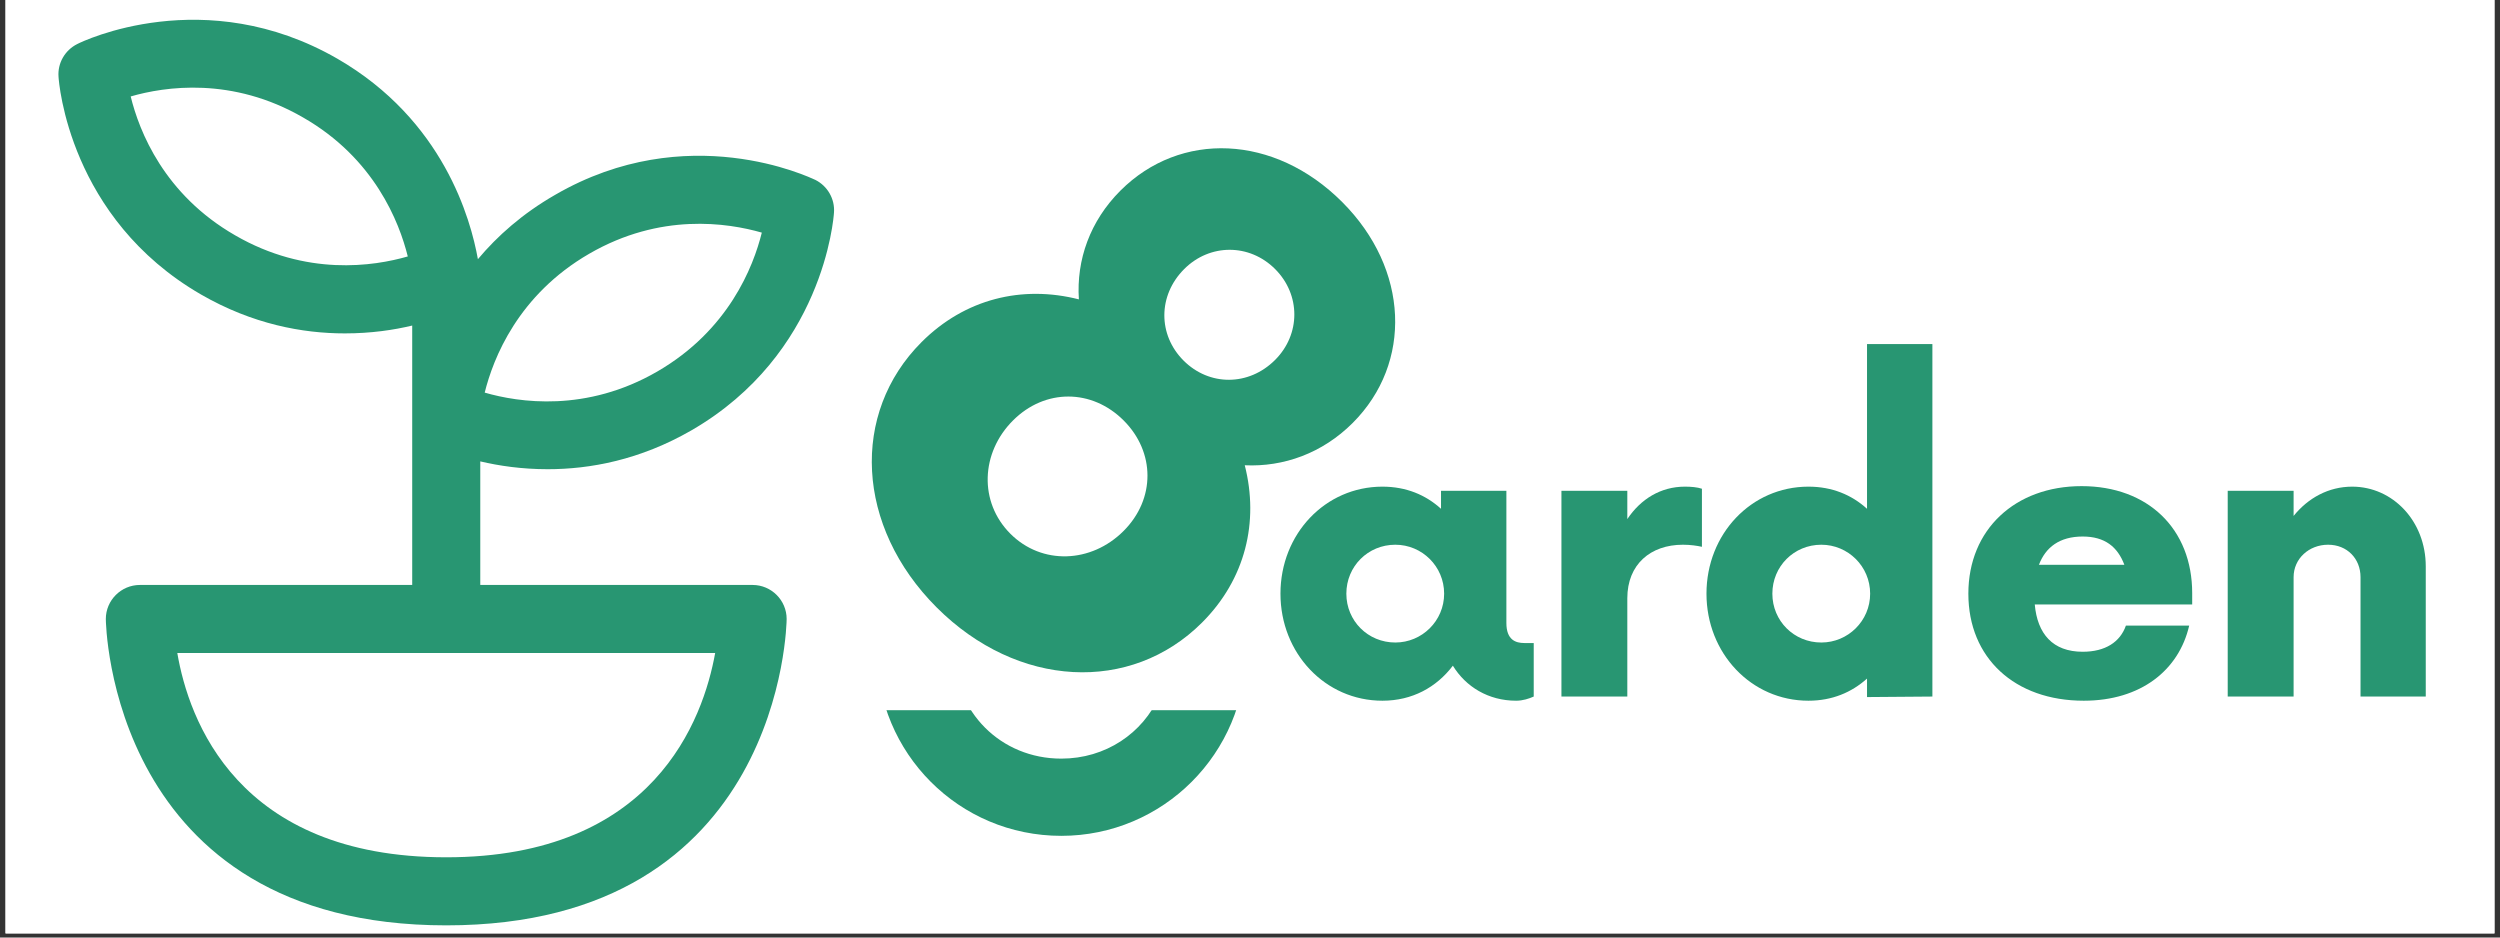 <svg xmlns="http://www.w3.org/2000/svg" xmlns:xlink="http://www.w3.org/1999/xlink" width="400" viewBox="0 0 300 112.5" height="150" preserveAspectRatio="xMidYMid meet"><rect x="0" y="0" width="300" height="112.5" fill="#333333" stroke="none"/><defs><g></g><clipPath id="b365c2959d"><path d="M 0.664 0 L 299.336 0 L 299.336 112.004 L 0.664 112.004 Z M 0.664 0 " clip-rule="nonzero"></path></clipPath><clipPath id="4380b9207a"><path d="M 7 2 L 100.117 2 L 100.117 111.254 L 7 111.254 Z M 7 2 " clip-rule="nonzero"></path></clipPath><clipPath id="ab9571776a"><path d="M 101.387 38.375 L 152.621 38.375 L 152.621 85.227 L 101.387 85.227 Z M 101.387 38.375 " clip-rule="nonzero"></path></clipPath></defs><g clip-path="url(#b365c2959d)"><path fill="#ffffff" d="M 0.664 0 L 299.336 0 L 299.336 112.004 L 0.664 112.004 Z M 0.664 0 " fill-opacity="1" fill-rule="nonzero"></path><path fill="#ffffff" d="M 0.664 0 L 299.336 0 L 299.336 112.004 L 0.664 112.004 Z M 0.664 0 " fill-opacity="1" fill-rule="nonzero"></path></g><g clip-path="url(#4380b9207a)"><path fill="#289672" d="M 16.785 70.195 L 49.465 70.195 L 49.465 39.066 C 47.258 39.598 44.523 40.008 41.375 40.008 C 36.312 40.008 30.305 38.902 24.137 35.348 C 8.289 26.199 7.062 9.898 7.023 9.207 C 6.898 7.57 7.797 6.02 9.27 5.285 C 9.883 4.957 24.586 -2.109 40.477 7.039 C 53.223 14.395 56.492 26.32 57.348 31.102 C 59.676 28.324 62.699 25.629 66.621 23.379 C 82.473 14.188 97.176 21.297 97.832 21.582 C 99.301 22.316 100.199 23.871 100.078 25.504 C 100.035 26.199 98.809 42.496 82.961 51.648 C 76.793 55.203 70.789 56.305 65.723 56.305 C 62.617 56.305 59.883 55.898 57.633 55.367 L 57.633 70.195 L 90.312 70.195 C 92.559 70.195 94.398 72.031 94.398 74.277 C 94.398 74.648 93.949 111.043 53.551 111.043 C 13.148 111.043 12.699 74.648 12.699 74.277 C 12.699 72.031 14.539 70.195 16.785 70.195 Z M 36.391 14.109 C 27.855 9.164 19.766 10.391 15.684 11.574 C 16.703 15.742 19.684 23.34 28.223 28.242 C 36.762 33.184 44.848 31.957 48.934 30.773 C 47.91 26.648 44.93 19.008 36.391 14.109 Z M 78.875 44.582 C 87.414 39.637 90.395 32.039 91.418 27.914 C 87.289 26.73 79.242 25.504 70.707 30.449 C 62.168 35.391 59.188 42.988 58.164 47.113 C 62.25 48.297 70.34 49.523 78.875 44.582 Z M 53.551 102.875 C 78.508 102.875 84.391 86.289 85.82 78.363 L 21.277 78.363 C 22.625 86.289 28.426 102.875 53.551 102.875 Z M 53.551 102.875 " fill-opacity="1" fill-rule="nonzero"></path></g><g fill="#289672" fill-opacity="1"><g transform="translate(151.75, 83.586)"><g><path d="M 31.172 -6.422 C 30.125 -6.422 29.016 -6.797 29.016 -8.828 L 29.016 -24.688 L 21.172 -24.688 L 21.172 -22.531 C 19.328 -24.203 16.984 -25.188 14.141 -25.188 C 7.281 -25.188 1.906 -19.516 1.906 -12.344 C 1.906 -5.188 7.281 0.5 14.141 0.5 C 17.719 0.5 20.625 -1.109 22.594 -3.703 C 24.141 -1.172 26.859 0.5 30.188 0.5 C 31 0.5 31.734 0.25 32.297 0 L 32.297 -6.422 Z M 15.688 -6.484 C 12.406 -6.484 9.812 -9.078 9.812 -12.344 C 9.812 -15.625 12.406 -18.219 15.688 -18.219 C 18.891 -18.219 21.547 -15.625 21.547 -12.344 C 21.547 -9.078 18.891 -6.484 15.688 -6.484 Z M 15.688 -6.484 "></path></g></g></g><g fill="#289672" fill-opacity="1"><g transform="translate(183.731, 83.586)"><g><path d="M 18.453 -25.188 C 15.562 -25.188 13.156 -23.703 11.547 -21.297 L 11.547 -24.688 L 3.641 -24.688 L 3.641 0 L 11.547 0 L 11.547 -11.797 C 11.547 -15.859 14.328 -18.219 18.219 -18.219 C 19.141 -18.219 19.938 -18.094 20.5 -17.969 L 20.5 -24.938 C 19.938 -25.125 19.203 -25.188 18.453 -25.188 Z M 18.453 -25.188 "></path></g></g></g><g fill="#289672" fill-opacity="1"><g transform="translate(202.871, 83.586)"><g><path d="M 21.172 -42.297 L 21.172 -22.531 C 19.328 -24.203 16.984 -25.188 14.141 -25.188 C 7.281 -25.188 1.906 -19.516 1.906 -12.344 C 1.906 -5.188 7.281 0.5 14.141 0.5 C 16.984 0.5 19.328 -0.5 21.172 -2.156 L 21.172 0.062 L 29.016 0 L 29.016 -42.297 Z M 15.688 -6.484 C 12.406 -6.484 9.812 -9.078 9.812 -12.344 C 9.812 -15.625 12.406 -18.219 15.688 -18.219 C 18.891 -18.219 21.547 -15.625 21.547 -12.344 C 21.547 -9.078 18.891 -6.484 15.688 -6.484 Z M 15.688 -6.484 "></path></g></g></g><g fill="#289672" fill-opacity="1"><g transform="translate(234.297, 83.586)"><g><path d="M 28.766 -12.406 C 28.766 -20.125 23.453 -25.25 15.5 -25.25 C 7.531 -25.25 1.906 -20.062 1.906 -12.344 C 1.906 -4.625 7.469 0.5 15.75 0.5 C 22.594 0.5 27.172 -3.156 28.406 -8.516 L 20.812 -8.516 C 20.125 -6.547 18.344 -5.375 15.625 -5.375 C 12.031 -5.375 10.188 -7.531 9.875 -11.047 L 28.766 -11.047 Z M 15.625 -19.203 C 18.281 -19.203 19.812 -17.969 20.625 -15.812 L 10.375 -15.812 C 11.172 -17.906 12.844 -19.203 15.625 -19.203 Z M 15.625 -19.203 "></path></g></g></g><g fill="#289672" fill-opacity="1"><g transform="translate(263.685, 83.586)"><g><path d="M 18.578 -25.188 C 15.75 -25.188 13.281 -23.828 11.547 -21.672 L 11.547 -24.688 L 3.641 -24.688 L 3.641 0 L 11.547 0 L 11.547 -14.328 C 11.547 -16.547 13.391 -18.219 15.688 -18.219 C 17.969 -18.219 19.578 -16.547 19.578 -14.328 L 19.578 0 L 27.406 0 L 27.406 -15.625 C 27.406 -21.047 23.453 -25.188 18.578 -25.188 Z M 18.578 -25.188 "></path></g></g></g><g fill="#289672" fill-opacity="1"><g transform="translate(102.495, 99.723)"><g><path d="M 24.797 -23.641 L 24.797 -16.234 L 36.641 -16.234 C 34.641 -11.719 30.172 -8.688 24.859 -8.688 C 17.609 -8.688 12 -14.297 12 -21.562 C 12 -28.812 17.609 -34.422 24.859 -34.422 C 29.969 -34.422 34.125 -31.688 36.281 -27.594 L 44.484 -31.828 C 40.734 -38.875 33.344 -43.688 24.859 -43.688 C 12.578 -43.688 2.734 -33.766 2.734 -21.562 C 2.734 -9.344 12.578 0.578 24.859 0.578 C 37.078 0.578 47 -9.344 47 -21.562 L 47 -23.641 Z M 24.797 -23.641 "></path></g></g></g><g clip-path="url(#ab9571776a)"><path fill="#ffffff" d="M 101.387 38.375 L 152.629 38.375 L 152.629 85.227 L 101.387 85.227 Z M 101.387 38.375 " fill-opacity="1" fill-rule="nonzero"></path></g><g fill="#289672" fill-opacity="1"><g transform="translate(93.824, 53.066)"><g><path d="M 55.547 2.766 C 60.203 2.984 64.859 1.328 68.5 -2.312 C 75.688 -9.5 75.281 -20.781 67.234 -28.828 C 59.094 -36.969 47.812 -37.375 40.625 -30.188 C 36.984 -26.547 35.328 -21.891 35.641 -17.141 C 28.844 -18.875 21.969 -17.219 16.766 -12.016 C 8.219 -3.469 8.859 10.109 18.578 19.828 C 28.281 29.531 41.875 30.188 50.422 21.641 C 55.625 16.438 57.281 9.562 55.547 2.766 Z M 48.281 -20.781 C 51.359 -23.859 56.109 -23.859 59.188 -20.781 C 62.266 -17.703 62.266 -12.953 59.188 -9.875 C 56.016 -6.703 51.281 -6.719 48.203 -9.797 C 45.125 -12.875 45.109 -17.609 48.281 -20.781 Z M 27.422 10.984 C 23.625 7.188 23.859 1.266 27.734 -2.609 C 31.594 -6.469 37.219 -6.406 41.016 -2.609 C 44.797 1.172 44.859 6.797 41 10.656 C 37.125 14.531 31.203 14.766 27.422 10.984 Z M 27.422 10.984 "></path></g></g></g></svg>